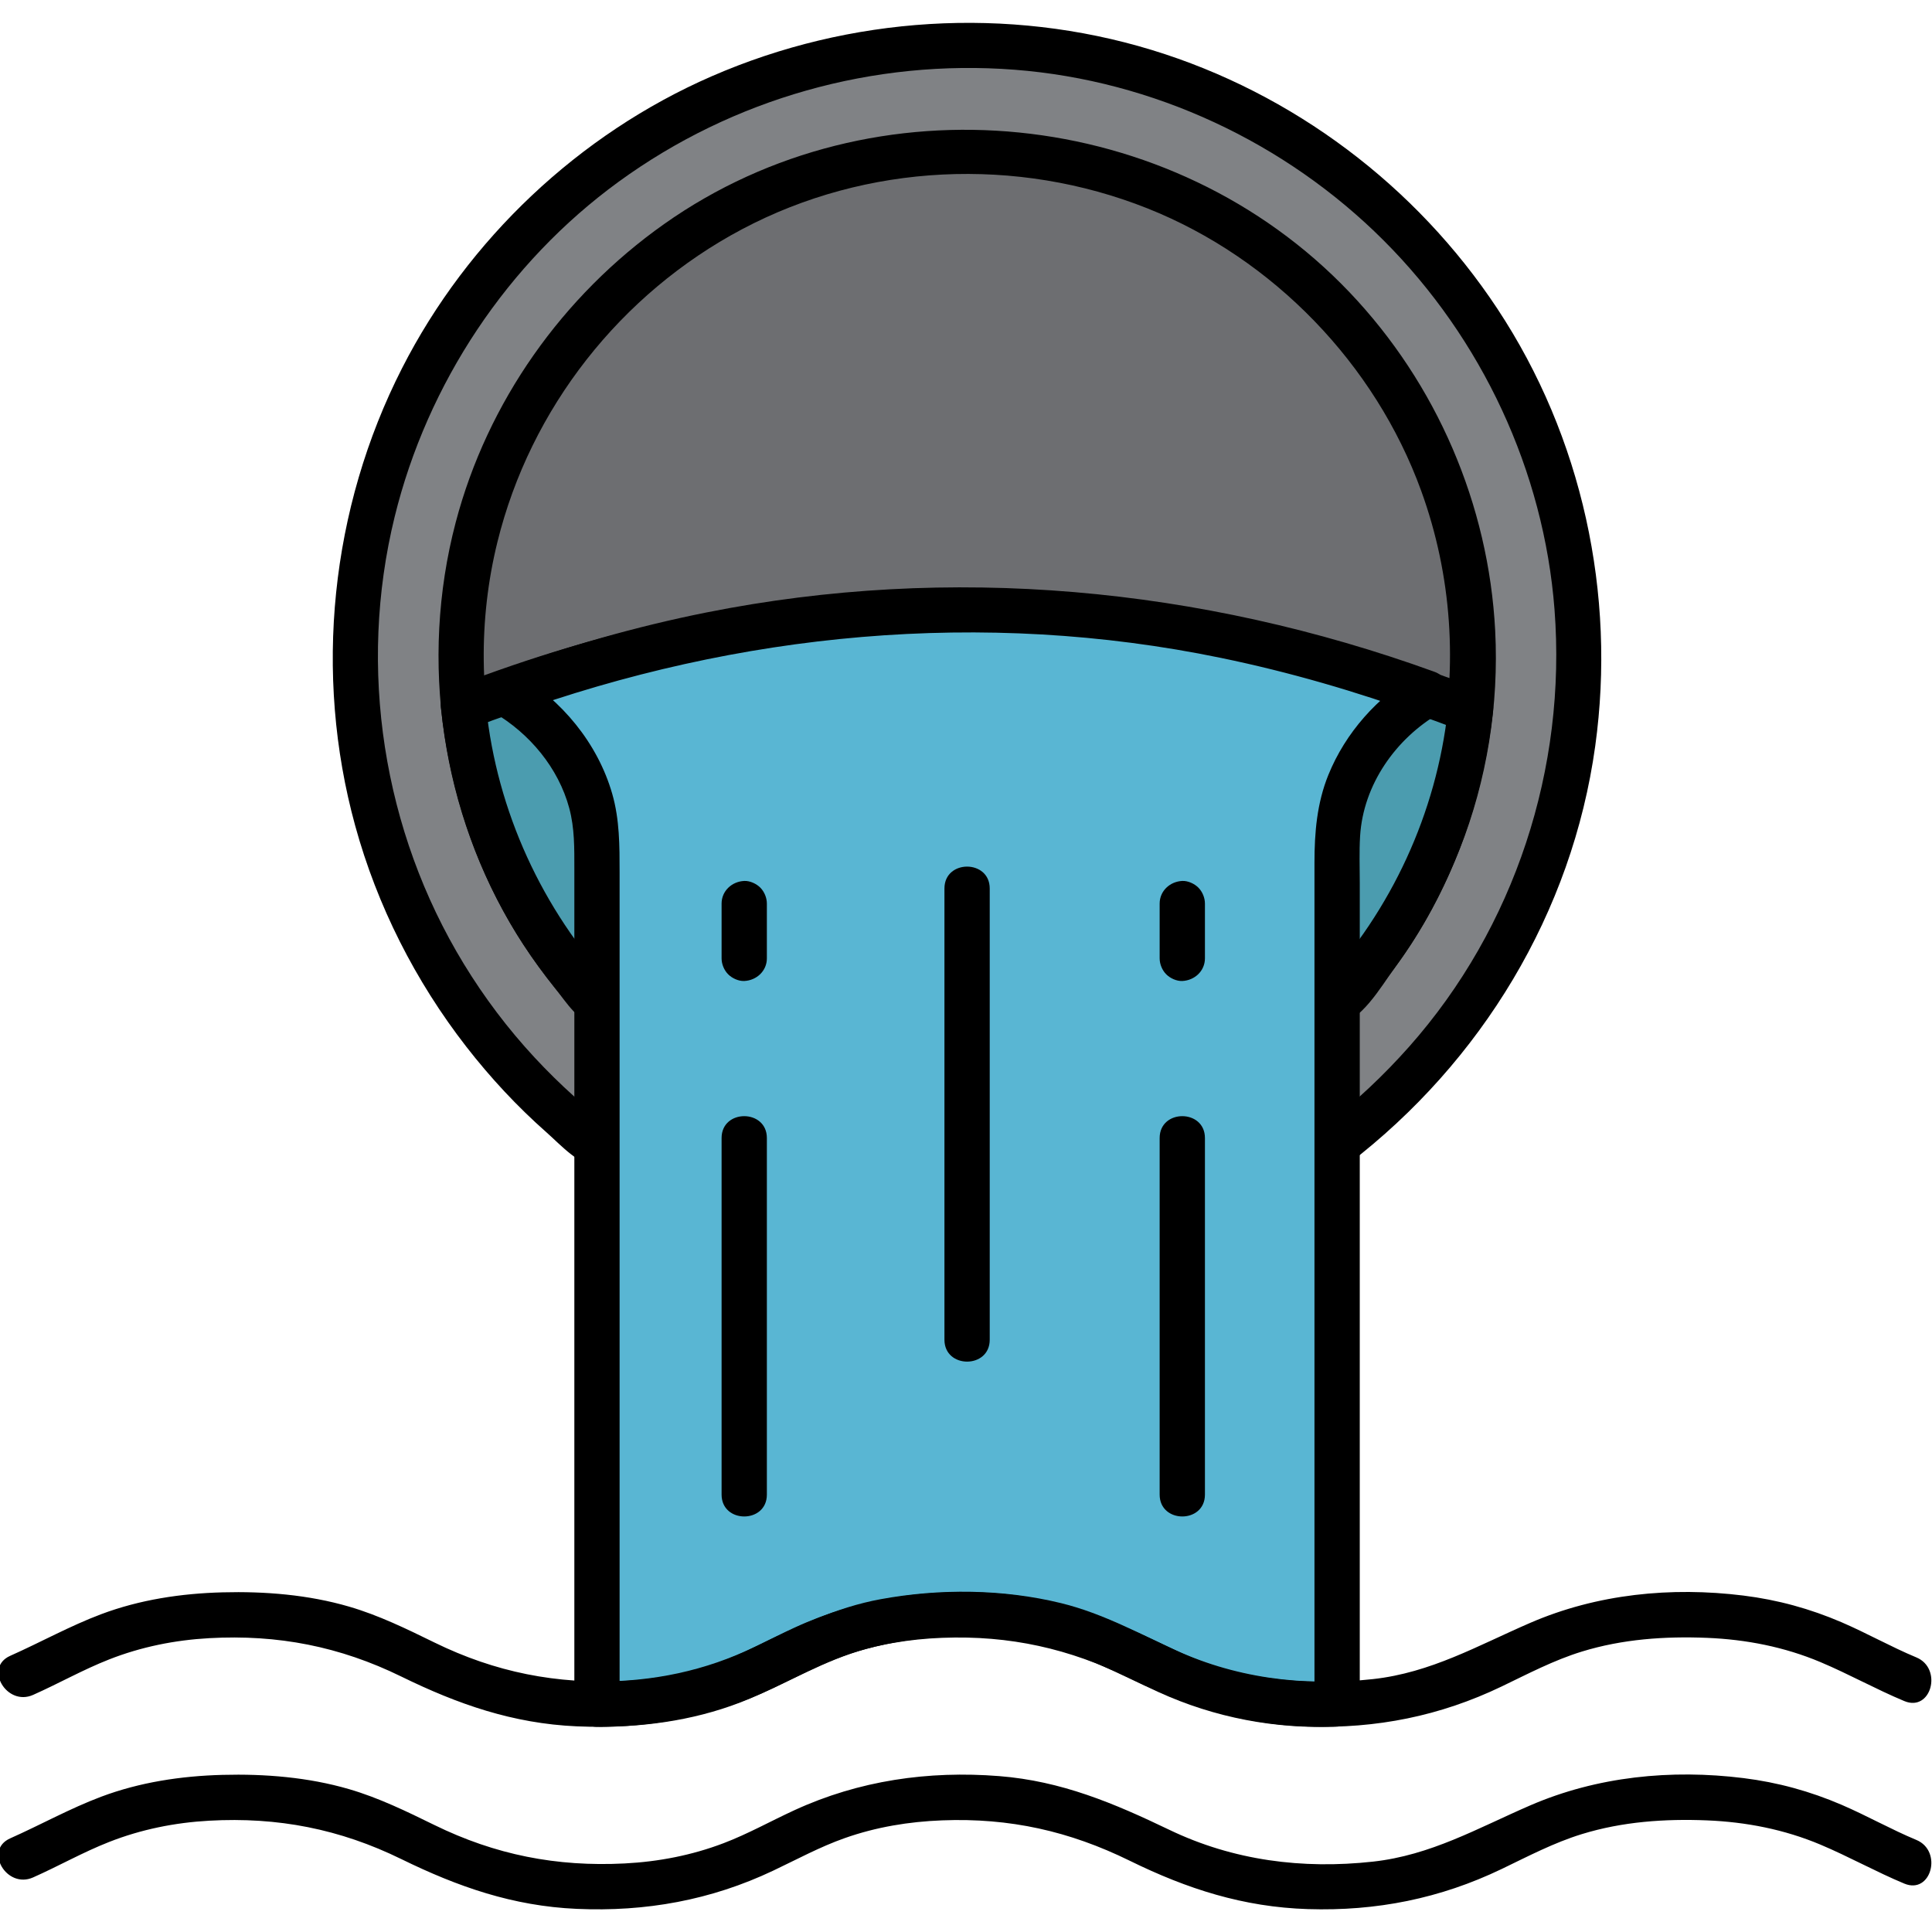<svg enable-background="new 0 0 128 128" viewBox="0 0 128 128" xmlns="http://www.w3.org/2000/svg"><g id="Icon" display="none"><g display="inline"><g><g><path d="m89.348 77.106c11.754-9.02 18.247-23.641 16.472-38.443-1.566-13.06-9.246-24.852-20.633-31.48-11.625-6.766-26.071-7.453-38.337-1.997-11.775 5.238-20.713 16.05-23.677 28.587-3.372 14.264 1.033 29.617 11.534 39.86 1.287 1.255 2.661 2.403 4.087 3.497 1.531 1.175 3.026-1.43 1.514-2.59-10.933-8.392-16.632-22.194-14.988-35.852 1.434-11.916 8.636-22.725 18.951-28.804 10.602-6.248 23.97-7.122 35.273-2.207 11.11 4.832 19.535 14.75 22.44 26.517 3.259 13.204-.76 27.46-10.407 37.036-1.178 1.169-2.426 2.275-3.744 3.286-.647.497-.975 1.285-.538 2.052.363.636 1.412 1.03 2.053.538z"/></g></g><g><g><path d="m40.613 65.339c-7.256-7.864-10.224-19.022-7.656-29.436 2.183-8.852 8.16-16.449 16.208-20.717 8.249-4.374 18.197-4.824 26.856-1.381 8.318 3.308 15.087 10.31 18.139 18.72 4.084 11.256 1.487 24.018-6.63 32.814-1.308 1.417.809 3.544 2.121 2.121 7.952-8.618 11.231-20.759 8.468-32.19-2.328-9.628-8.879-18.035-17.628-22.674-9.02-4.783-20.005-5.418-29.476-1.559-9.281 3.782-16.608 11.403-19.981 20.848-4.368 12.229-1.305 26.08 7.458 35.575 1.312 1.423 3.429-.703 2.121-2.121z"/></g></g><g><g><path d="m40.611 65.34c-4.695-5.096-7.685-11.587-8.406-18.489-.367.482-.734.964-1.101 1.446 16.365-6.284 34.177-7.943 51.347-4.22 4.969 1.077 9.834 2.575 14.572 4.417-.367-.482-.734-.964-1.101-1.446-.756 6.832-3.736 13.252-8.396 18.292-1.309 1.416.807 3.543 2.121 2.121 5.239-5.668 8.427-12.75 9.274-20.413.077-.696-.53-1.224-1.101-1.446-16.791-6.528-35.126-8.26-52.788-4.567-5.021 1.05-9.939 2.532-14.726 4.371-.568.218-1.173.758-1.101 1.446.808 7.732 4.013 14.888 9.284 20.61 1.312 1.422 3.429-.703 2.122-2.122z"/></g></g><g><g><path d="m93.861 44.651c-2.6 1.508-4.721 3.899-5.851 6.683-.762 1.877-.923 3.829-.923 5.827v11.093 35.614 9.021l1.5-1.5c-3.543.145-7.072-.398-10.309-1.871-2.632-1.198-5.143-2.612-7.976-3.305-3.857-.944-8.049-.975-11.947-.264-2.969.541-5.61 1.841-8.303 3.141-3.35 1.617-6.78 2.319-10.502 2.319.5.5 1 1 1.5 1.5 0-8.099 0-16.198 0-24.296 0-10.268 0-20.537 0-30.805 0-1.758.004-3.502-.488-5.215-.96-3.346-3.357-6.247-6.355-7.991-.119.914-.239 1.828-.358 2.742 15.095-5.452 31.265-7.011 47.033-3.758 4.535.935 8.984 2.232 13.337 3.808 1.818.658 2.602-2.24.798-2.893-15.469-5.6-32.054-7.152-48.222-3.922-4.675.934-9.26 2.254-13.742 3.873-1.174.424-1.536 2.056-.358 2.742 2.38 1.384 4.302 3.674 5.022 6.357.355 1.323.335 2.658.335 4.01v11.646 34.867 8.836c0 .811.687 1.5 1.5 1.5 3.481 0 6.885-.511 10.104-1.863 2.574-1.082 4.966-2.54 7.674-3.288 3.675-1.016 7.844-1.085 11.568-.291 2.827.603 5.265 1.957 7.867 3.142 3.729 1.698 7.722 2.448 11.823 2.281.81-.033 1.5-.66 1.5-1.5 0-7.767 0-15.534 0-23.301 0-10.373 0-20.747 0-31.12 0-1.02-.041-2.057.022-3.075.208-3.411 2.367-6.469 5.267-8.151 1.668-.971.159-3.565-1.516-2.593z"/></g></g><g><g><path d="m126.965 109.808c-1.683-.701-3.274-1.605-4.949-2.326-2.095-.901-4.239-1.489-6.504-1.771-4.791-.596-9.702-.111-14.145 1.814-3.464 1.501-6.569 3.298-10.407 3.72-4.662.512-9.246-.071-13.478-2.103-3.687-1.77-7.153-3.238-11.292-3.564-4.69-.369-9.282.293-13.558 2.26-1.566.72-3.077 1.57-4.69 2.184-2.106.802-4.305 1.227-6.552 1.343-4.514.232-8.58-.571-12.618-2.55-1.835-.899-3.675-1.797-5.643-2.372-2.708-.79-5.58-1.02-8.39-.946-2.731.072-5.475.484-8.04 1.449-2.072.779-4.003 1.859-6.022 2.756-1.761.782-.237 3.368 1.514 2.59 1.693-.752 3.313-1.673 5.038-2.35 2.125-.835 4.354-1.282 6.63-1.409 4.551-.254 8.659.55 12.731 2.544 3.754 1.838 7.392 3.109 11.615 3.297 4.572.204 8.894-.574 13.024-2.533 1.571-.745 3.1-1.578 4.744-2.157 2.083-.734 4.247-1.09 6.45-1.174 4.483-.172 8.431.714 12.428 2.677 3.802 1.867 7.525 3.068 11.802 3.203 4.536.143 8.755-.697 12.836-2.657 1.749-.84 3.455-1.741 5.317-2.313 2.683-.825 5.498-1.022 8.292-.908 2.585.106 5.118.599 7.508 1.605 1.885.793 3.672 1.797 5.561 2.584 1.781.741 2.557-2.161.798-2.893z"/></g></g><g><g><path d="m126.965 121.901c-1.683-.701-3.274-1.605-4.949-2.326-2.095-.901-4.239-1.489-6.504-1.771-4.791-.596-9.702-.111-14.145 1.814-3.464 1.501-6.569 3.298-10.407 3.72-4.662.512-9.246-.071-13.478-2.103-3.687-1.77-7.153-3.238-11.292-3.564-4.69-.369-9.282.293-13.558 2.26-1.566.72-3.077 1.57-4.69 2.184-2.106.802-4.305 1.227-6.552 1.343-4.514.232-8.58-.571-12.618-2.55-1.835-.899-3.675-1.797-5.643-2.372-2.708-.79-5.58-1.02-8.39-.946-2.731.072-5.475.484-8.04 1.449-2.072.779-4.003 1.859-6.022 2.756-1.761.782-.237 3.368 1.514 2.59 1.693-.752 3.313-1.673 5.038-2.35 2.125-.835 4.354-1.282 6.63-1.409 4.551-.254 8.659.55 12.731 2.544 3.754 1.838 7.392 3.109 11.615 3.297 4.572.204 8.894-.574 13.024-2.533 1.571-.745 3.1-1.578 4.744-2.157 2.083-.734 4.247-1.09 6.45-1.174 4.483-.172 8.431.714 12.428 2.677 3.802 1.867 7.525 3.068 11.802 3.203 4.536.143 8.755-.697 12.836-2.657 1.749-.84 3.455-1.741 5.317-2.313 2.683-.825 5.498-1.022 8.292-.908 2.585.106 5.118.599 7.508 1.605 1.885.793 3.672 1.797 5.561 2.584 1.781.741 2.557-2.161.798-2.893z"/></g></g><g><g><path d="m76.83 59.865v3.178.45c0 .385.167.789.439 1.061.26.26.687.456 1.061.439.813-.036 1.5-.659 1.5-1.5 0-1.059 0-2.119 0-3.178 0-.15 0-.3 0-.45 0-.385-.167-.789-.439-1.061-.26-.26-.687-.456-1.061-.439-.813.036-1.5.659-1.5 1.5z"/></g></g><g><g><path d="m76.83 75.398v20.696 2.927c0 1.93 3 1.934 3 0 0-6.899 0-13.797 0-20.696 0-.976 0-1.951 0-2.927 0-1.93-3-1.934-3 0z"/></g></g><g><g><path d="m47.807 59.865v3.178.45c0 .385.167.789.439 1.061.26.26.687.456 1.061.439.813-.036 1.5-.659 1.5-1.5 0-1.059 0-2.119 0-3.178 0-.15 0-.3 0-.45 0-.385-.167-.789-.439-1.061-.26-.26-.687-.456-1.061-.439-.813.036-1.5.659-1.5 1.5z"/></g></g><g><g><path d="m47.807 75.398v20.696 2.927c0 1.93 3 1.934 3 0 0-6.899 0-13.797 0-20.696 0-.976 0-1.951 0-2.927 0-1.93-3-1.934-3 0z"/></g></g><g><g><path d="m62.572 58.864v26.125 3.773c0 1.93 3 1.934 3 0 0-8.708 0-17.417 0-26.125 0-1.258 0-2.515 0-3.773 0-1.93-3-1.933-3 0z"/></g></g></g></g><g id="Glyph" display="none"><g display="inline"><path d="m64.068 12.316c-17.43 0-31.621 14.123-31.728 31.533 10.241-3.726 20.814-5.618 31.436-5.618 10.807 0 21.565 1.951 32.021 5.803-.01-17.497-14.231-31.718-31.729-31.718z"/><path d="m37.227 74.387v-10.007c-3.706-4.877-5.998-10.651-6.642-16.747-.107-.995-.175-2.009-.185-3.024-.01-.185-.01-.38-.01-.566 0-18.571 15.108-33.679 33.679-33.679s33.679 15.108 33.679 33.679c0 .215 0 .429-.019.644-.01.995-.068 1.98-.176 2.955-.644 6.096-2.936 11.86-6.642 16.737v9.997c8.729-7.686 13.674-18.59 13.674-30.333 0-22.345-18.171-40.516-40.516-40.516-22.336 0-40.516 18.171-40.516 40.516-.001 11.764 4.954 22.668 13.674 30.344z"/><path d="m37.227 56.548c.078-4.808-3.716-7.237-4.477-7.666l-.039-.02c.654 4.301 2.195 8.427 4.516 12.094z"/><path d="m90.91 56.49v4.457c2.321-3.667 3.862-7.783 4.516-12.085l-.098.059c-.76.439-4.506 2.809-4.418 7.569z"/><path d="m3.367 110.732c.762-.334 1.483-.689 2.203-1.044 2.908-1.433 5.656-2.787 11.287-2.787 5.632 0 8.379 1.354 11.287 2.787 2.793 1.376 5.675 2.797 11.033 2.97v.021h1.122c3.784 0 6.406-.59 8.565-1.391 1.31-.484 2.449-1.046 3.574-1.601 1.462-.721 2.883-1.421 4.65-1.94 1.748-.51 3.833-.843 6.629-.843 3.654 0 6.089.569 8.147 1.359 1.112.428 2.115.92 3.135 1.423.788.388 1.584.779 2.439 1.145 2.379 1.022 5.229 1.846 9.706 1.846.19 0 .37-.007.553-.012 5.714-.09 8.704-1.556 11.59-2.98 2.906-1.433 5.651-2.787 11.278-2.787 5.626 0 8.37 1.353 11.276 2.787.89.439 1.81.892 2.813 1.303.496.203 1.067-.033 1.273-.532.204-.499-.034-1.068-.533-1.273-.94-.385-1.79-.804-2.689-1.248-2.978-1.469-6.058-2.988-12.139-2.988-6.083 0-9.162 1.519-12.141 2.988-2.575 1.27-5.027 2.475-9.466 2.734v-54.14c-.107-5.842 4.467-8.768 5.394-9.295l1.814-1.044-1.97-.712c-20.034-7.315-40.331-7.325-60.325-.049l-1.97.712 1.814 1.044c.936.536 5.56 3.501 5.462 9.363v54.158c-4.89-.168-7.462-1.432-10.17-2.767-2.981-1.469-6.064-2.988-12.15-2.988s-9.169 1.519-12.15 2.988c-.694.342-1.389.685-2.123 1.007-.493.217-.718.792-.502 1.285s.789.718 1.284.501zm73.633-50.765c0-.539.436-.975.975-.975s.975.437.975.975v3.539c0 .539-.436.975-.975.975s-.975-.437-.975-.975zm0 15.15c0-.539.436-.975.975-.975s.975.437.975.975v23.041c0 .539-.436.975-.975.975s-.975-.437-.975-.975zm-13.906-16.126c0-.539.436-.975.975-.975s.975.437.975.975v29.161c0 .539-.436.975-.975.975s-.975-.437-.975-.975zm-14.401.976c0-.539.436-.975.975-.975s.975.437.975.975v3.539c0 .539-.436.975-.975.975s-.975-.437-.975-.975zm0 15.15c0-.539.436-.975.975-.975s.975.437.975.975v23.041c0 .539-.436.975-.975.975s-.975-.437-.975-.975z"/><path d="m125.394 120.982c-.94-.385-1.79-.804-2.689-1.248-2.978-1.469-6.058-2.988-12.139-2.988-6.083 0-9.162 1.519-12.141 2.988-2.906 1.433-5.651 2.787-11.279 2.787-5.63 0-8.376-1.354-11.283-2.787-2.98-1.469-6.061-2.988-12.145-2.988-6.083 0-9.163 1.519-12.142 2.988-2.906 1.433-5.651 2.787-11.279 2.787-5.633 0-8.38-1.354-11.288-2.787-2.981-1.469-6.064-2.988-12.15-2.988s-9.169 1.519-12.15 2.988c-.694.342-1.389.685-2.123 1.007-.493.217-.718.792-.502 1.285.217.493.789.717 1.285.502.762-.334 1.483-.689 2.203-1.044 2.908-1.433 5.656-2.787 11.287-2.787 5.632 0 8.379 1.354 11.287 2.787 2.981 1.469 6.064 2.988 12.151 2.988 6.083 0 9.163-1.519 12.142-2.988 2.906-1.433 5.651-2.787 11.279-2.787 5.629 0 8.375 1.354 11.282 2.787 2.98 1.469 6.062 2.988 12.146 2.988 6.083 0 9.163-1.519 12.142-2.988 2.906-1.433 5.651-2.787 11.278-2.787 5.626 0 8.37 1.353 11.276 2.787.89.439 1.81.892 2.813 1.303.496.204 1.067-.033 1.273-.532.203-.499-.035-1.069-.534-1.273z"/></g></g><g id="Line_color"><g><g><path d="m88.591 75.811c9.738-7.403 16.019-19.102 16.019-32.272 0-22.395-18.167-40.539-40.538-40.539-22.395 0-40.539 18.144-40.539 40.539 0 13.17 6.282 24.893 16.019 32.296z" fill="#808285"/><g><path d="m89.348 77.106c8.802-6.755 14.813-16.64 16.34-27.677 1.393-10.068-.865-20.479-6.482-28.973-5.387-8.147-13.54-14.287-22.888-17.142-9.565-2.921-20.013-2.248-29.165 1.739-8.786 3.827-16.159 10.796-20.511 19.331-4.743 9.3-5.877 20.242-3.111 30.316 1.459 5.315 3.986 10.301 7.365 14.65 1.592 2.048 3.36 3.951 5.305 5.667.963.85 2.205 2.264 3.552 2.317 4.206.167 8.454-.004 12.662-.006 11.811-.006 23.622-.011 35.433-.017h.744c1.93-.001 1.934-3.001 0-3-9.784.005-19.569.009-29.353.014-5.537.003-11.073.005-16.61.008-.943 0-2.131.199-3.06.001.987.21.098-.302-.118-.479-.477-.391-.946-.793-1.405-1.206-.918-.825-1.798-1.691-2.637-2.595-1.766-1.904-3.328-3.976-4.68-6.193-5.369-8.802-7.039-19.604-4.583-29.618 2.168-8.84 7.476-16.84 14.845-22.205 7.572-5.512 16.893-8.14 26.231-7.418 9.183.71 17.943 4.808 24.449 11.311 6.506 6.504 10.613 15.269 11.32 24.454.808 10.501-2.63 21.066-9.633 28.962-1.673 1.886-3.521 3.632-5.522 5.168-.647.497-.975 1.285-.538 2.052.36.637 1.409 1.031 2.05.539z"/></g></g><g><path d="m39.552 66.4c-5.581-5.978-9.014-14.034-9.014-22.861 0-18.495 15.039-33.533 33.533-33.533s33.533 15.039 33.533 33.533c0 8.827-3.433 16.883-9.014 22.861z" fill="#6d6e71"/><g><path d="m40.613 65.339c-7.256-7.864-10.224-19.022-7.656-29.436 2.183-8.852 8.16-16.449 16.208-20.717 8.249-4.374 18.197-4.824 26.856-1.381 8.318 3.308 15.087 10.31 18.139 18.72 4.084 11.256 1.487 24.018-6.63 32.814.354-.146.707-.293 1.061-.439-5.516 0-11.031 0-16.547 0-8.8 0-17.599 0-26.399 0-2.031 0-4.062 0-6.093 0-1.93 0-1.934 3 0 3h24.644 16.779 5.549c.674 0 1.395.073 2.067 0 1.165-.127 1.909-1.355 2.596-2.203.818-1.01 1.594-2.056 2.303-3.146 1.29-1.983 2.352-4.1 3.221-6.299 1.805-4.569 2.603-9.565 2.349-14.47-.433-8.354-3.882-16.362-9.652-22.42-11.751-12.333-31.459-14.378-45.406-4.52-6.73 4.756-11.713 11.787-13.812 19.773-2.413 9.178-.947 19.197 4.044 27.275 1.23 1.991 2.671 3.852 4.258 5.571 1.312 1.422 3.429-.704 2.121-2.122z"/></g></g><g><path d="m97.422 47.048c-.777 7.448-3.995 14.178-8.835 19.353h-49.036c-4.87-5.224-8.107-12.033-8.845-19.55 21.773-8.422 44.805-8.382 66.716.197z" fill="#4b9caf"/><g><path d="m95.922 47.048c-.756 6.832-3.736 13.252-8.396 18.292.354-.146.707-.293 1.061-.439-5.515 0-11.031 0-16.546 0-8.799 0-17.598 0-26.397 0-2.031 0-4.062 0-6.093 0 .354.146.707.293 1.061.439-4.695-5.096-7.685-11.587-8.406-18.489-.367.482-.734.964-1.101 1.446 16.365-6.284 34.177-7.943 51.347-4.22 4.969 1.077 9.834 2.575 14.572 4.417 1.8.7 2.58-2.2.798-2.893-16.791-6.528-35.126-8.26-52.788-4.567-5.021 1.05-9.939 2.532-14.726 4.371-.568.218-1.173.758-1.101 1.446.58 5.55 2.354 10.904 5.388 15.605.682 1.056 1.427 2.069 2.211 3.051.707.885 1.535 2.268 2.748 2.394.231.024.477 0 .708 0h12.823 33.992c.461 0 .93.024 1.391 0 1.647-.085 3.034-2.553 3.932-3.773 3.686-5.003 5.842-10.925 6.523-17.08.211-1.916-2.791-1.901-3.001 0z"/></g></g><g><path d="m94.618 45.946c-1.22.699-6.149 3.945-6.031 10.409v56.533c-.276.02-.561.02-.856.02-12.013 0-12.013-5.923-24.026-5.923-12.003 0-12.003 5.923-24.006 5.923h-.148v-56.553c.108-6.513-4.919-9.78-6.1-10.459 20.327-7.398 40.722-7.408 61.167.05z" fill="#59b6d3"/><g><path d="m93.861 44.651c-2.6 1.508-4.721 3.899-5.851 6.683-.762 1.877-.923 3.829-.923 5.827v11.093 35.614 9.021l1.5-1.5c-3.543.145-7.072-.398-10.309-1.871-2.632-1.198-5.143-2.612-7.976-3.305-3.857-.944-8.049-.975-11.947-.264-2.969.541-5.61 1.841-8.303 3.141-3.35 1.617-6.78 2.319-10.502 2.319.5.5 1 1 1.5 1.5 0-8.099 0-16.198 0-24.296 0-10.268 0-20.537 0-30.805 0-1.758.004-3.502-.488-5.215-.96-3.346-3.357-6.247-6.355-7.991-.119.914-.239 1.828-.358 2.742 15.095-5.452 31.265-7.011 47.033-3.758 4.535.935 8.984 2.232 13.337 3.808 1.818.658 2.602-2.24.798-2.893-15.469-5.6-32.054-7.152-48.222-3.922-4.675.934-9.26 2.254-13.742 3.873-1.174.424-1.536 2.056-.358 2.742 2.38 1.384 4.302 3.674 5.022 6.357.355 1.323.335 2.658.335 4.01v11.646 34.867 8.836c0 .811.687 1.5 1.5 1.5 3.481 0 6.885-.511 10.104-1.863 2.574-1.082 4.966-2.54 7.674-3.288 3.675-1.016 7.844-1.085 11.568-.291 2.827.603 5.265 1.957 7.867 3.142 3.729 1.698 7.722 2.448 11.823 2.281.81-.033 1.5-.66 1.5-1.5 0-7.767 0-15.534 0-23.301 0-10.373 0-20.747 0-31.12 0-1.02-.041-2.057.022-3.075.208-3.411 2.367-6.469 5.267-8.151 1.668-.971.159-3.565-1.516-2.593z"/></g></g><g><g><path d="m126.965 109.808c-1.683-.701-3.274-1.605-4.949-2.326-2.095-.901-4.239-1.489-6.504-1.771-4.791-.596-9.702-.111-14.145 1.814-3.464 1.501-6.569 3.298-10.407 3.72-4.662.512-9.246-.071-13.478-2.103-3.687-1.77-7.153-3.238-11.292-3.564-4.69-.369-9.282.293-13.558 2.26-1.566.72-3.077 1.57-4.69 2.184-2.106.802-4.305 1.227-6.552 1.343-4.514.232-8.58-.571-12.618-2.55-1.835-.899-3.675-1.797-5.643-2.372-2.708-.79-5.58-1.02-8.39-.946-2.731.072-5.475.484-8.04 1.449-2.072.779-4.003 1.859-6.022 2.756-1.761.782-.237 3.368 1.514 2.59 1.693-.752 3.313-1.673 5.038-2.35 2.125-.835 4.354-1.282 6.63-1.409 4.551-.254 8.659.55 12.731 2.544 3.754 1.838 7.392 3.109 11.615 3.297 4.572.204 8.894-.574 13.024-2.533 1.571-.745 3.1-1.578 4.744-2.157 2.083-.734 4.247-1.09 6.45-1.174 4.483-.172 8.431.714 12.428 2.677 3.802 1.867 7.525 3.068 11.802 3.203 4.536.143 8.755-.697 12.836-2.657 1.749-.84 3.455-1.741 5.317-2.313 2.683-.825 5.498-1.022 8.292-.908 2.585.106 5.118.599 7.508 1.605 1.885.793 3.672 1.797 5.561 2.584 1.781.741 2.557-2.161.798-2.893z"/></g></g><g><g><path d="m126.965 121.901c-1.683-.701-3.274-1.605-4.949-2.326-2.095-.901-4.239-1.489-6.504-1.771-4.791-.596-9.702-.111-14.145 1.814-3.464 1.501-6.569 3.298-10.407 3.72-4.662.512-9.246-.071-13.478-2.103-3.687-1.77-7.153-3.238-11.292-3.564-4.69-.369-9.282.293-13.558 2.26-1.566.72-3.077 1.57-4.69 2.184-2.106.802-4.305 1.227-6.552 1.343-4.514.232-8.58-.571-12.618-2.55-1.835-.899-3.675-1.797-5.643-2.372-2.708-.79-5.58-1.02-8.39-.946-2.731.072-5.475.484-8.04 1.449-2.072.779-4.003 1.859-6.022 2.756-1.761.782-.237 3.368 1.514 2.59 1.693-.752 3.313-1.673 5.038-2.35 2.125-.835 4.354-1.282 6.63-1.409 4.551-.254 8.659.55 12.731 2.544 3.754 1.838 7.392 3.109 11.615 3.297 4.572.204 8.894-.574 13.024-2.533 1.571-.745 3.1-1.578 4.744-2.157 2.083-.734 4.247-1.09 6.45-1.174 4.483-.172 8.431.714 12.428 2.677 3.802 1.867 7.525 3.068 11.802 3.203 4.536.143 8.755-.697 12.836-2.657 1.749-.84 3.455-1.741 5.317-2.313 2.683-.825 5.498-1.022 8.292-.908 2.585.106 5.118.599 7.508 1.605 1.885.793 3.672 1.797 5.561 2.584 1.781.741 2.557-2.161.798-2.893z"/></g></g><g><g><path d="m76.83 59.865v3.178.45c0 .385.167.789.439 1.061.26.26.687.456 1.061.439.813-.036 1.5-.659 1.5-1.5 0-1.059 0-2.119 0-3.178 0-.15 0-.3 0-.45 0-.385-.167-.789-.439-1.061-.26-.26-.687-.456-1.061-.439-.813.036-1.5.659-1.5 1.5z"/></g></g><g><g><path d="m76.83 75.398v20.696 2.927c0 1.93 3 1.934 3 0 0-6.899 0-13.797 0-20.696 0-.976 0-1.951 0-2.927 0-1.93-3-1.934-3 0z"/></g></g><g><g><path d="m47.807 59.865v3.178.45c0 .385.167.789.439 1.061.26.26.687.456 1.061.439.813-.036 1.5-.659 1.5-1.5 0-1.059 0-2.119 0-3.178 0-.15 0-.3 0-.45 0-.385-.167-.789-.439-1.061-.26-.26-.687-.456-1.061-.439-.813.036-1.5.659-1.5 1.5z"/></g></g><g><g><path d="m47.807 75.398v20.696 2.927c0 1.93 3 1.934 3 0 0-6.899 0-13.797 0-20.696 0-.976 0-1.951 0-2.927 0-1.93-3-1.934-3 0z"/></g></g><g><g><path d="m62.572 58.864v26.125 3.773c0 1.93 3 1.934 3 0 0-8.708 0-17.417 0-26.125 0-1.258 0-2.515 0-3.773 0-1.93-3-1.933-3 0z"/></g></g></g></g><g id="Flat" display="none"><g display="inline"><path d="m88.994 76.004c9.897-7.524 16.282-19.415 16.282-32.801 0-22.761-18.465-41.203-41.203-41.203-22.762 0-41.203 18.442-41.203 41.203 0 13.386 6.385 25.301 16.282 32.825z" fill="#808285"/><path d="m39.151 66.439c-5.673-6.076-9.162-14.264-9.162-23.236 0-18.798 15.285-34.083 34.083-34.083s34.083 15.285 34.083 34.083c0 8.972-3.489 17.16-9.162 23.236z" fill="#6d6e71"/><path d="m97.97 46.77c-.79 7.57-4.06 14.41-8.98 19.67h-49.84c-4.95-5.31-8.24-12.23-8.99-19.87 22.13-8.56 45.54-8.52 67.81.2z" fill="#4b9caf"/><path d="m95.12 45.65c-1.24.71-6.25 4.01-6.13 10.58v57.46c-.28.02-.57.02-.87.02-12.21 0-12.21-6.02-24.42-6.02-12.2 0-12.2 6.02-24.4 6.02h-.15v-57.48c.11-6.62-5-9.94-6.2-10.63 20.66-7.52 41.39-7.53 62.17.05z" fill="#59b6d3"/><g><g><path d="m88.12 114.708c-6.337 0-9.547-1.583-12.65-3.112-3.031-1.495-5.895-2.906-11.765-2.906-5.869 0-8.731 1.412-11.762 2.906-3.103 1.53-6.311 3.112-12.646 3.112-6.339 0-9.55-1.582-12.654-3.112-3.032-1.495-5.896-2.906-11.77-2.906s-8.737 1.412-11.77 2.906c-.75.37-1.501.739-2.295 1.087-.508.222-1.095-.008-1.317-.515-.222-.505.009-1.095.515-1.317.766-.336 1.489-.693 2.214-1.05 3.104-1.53 6.314-3.112 12.653-3.112s9.55 1.582 12.654 3.112c3.032 1.495 5.896 2.906 11.77 2.906 5.868 0 8.73-1.412 11.761-2.906 3.103-1.53 6.312-3.112 12.646-3.112 6.337 0 9.546 1.582 12.649 3.112 3.031 1.495 5.895 2.906 11.766 2.906 5.868 0 8.73-1.412 11.761-2.906 3.103-1.53 6.311-3.112 12.646-3.112 6.333 0 9.54 1.583 12.643 3.113.937.462 1.822.899 2.802 1.301.512.209.756.793.546 1.305-.209.512-.795.754-1.304.546-1.045-.428-2.003-.901-2.93-1.358-3.029-1.495-5.891-2.906-11.757-2.906-5.868 0-8.73 1.412-11.761 2.906-3.102 1.53-6.31 3.112-12.645 3.112z" fill="#59b6d3"/></g></g><g><g><path d="m88.12 127c-6.337 0-9.547-1.583-12.65-3.112-3.031-1.495-5.895-2.906-11.765-2.906-5.869 0-8.731 1.412-11.762 2.906-3.103 1.53-6.311 3.112-12.646 3.112-6.339 0-9.55-1.582-12.654-3.112-3.032-1.495-5.896-2.906-11.77-2.906s-8.737 1.412-11.77 2.906c-.75.37-1.501.739-2.295 1.087-.508.223-1.095-.009-1.317-.515-.222-.505.009-1.095.515-1.317.766-.336 1.489-.693 2.214-1.05 3.104-1.53 6.314-3.112 12.653-3.112s9.55 1.582 12.654 3.112c3.032 1.495 5.896 2.906 11.77 2.906 5.868 0 8.73-1.412 11.761-2.906 3.103-1.53 6.312-3.112 12.646-3.112 6.337 0 9.546 1.582 12.649 3.112 3.033 1.495 5.896 2.907 11.767 2.907 5.868 0 8.73-1.412 11.761-2.906 3.103-1.53 6.311-3.112 12.646-3.112 6.332 0 9.54 1.582 12.642 3.112.938.462 1.822.899 2.803 1.301.512.209.756.793.547 1.305-.211.512-.796.755-1.305.546-1.045-.428-2.003-.901-2.93-1.358-3.029-1.494-5.891-2.906-11.757-2.906-5.868 0-8.73 1.412-11.761 2.906-3.103 1.53-6.311 3.112-12.646 3.112z" fill="#59b6d3"/></g></g><g><g><path d="m78.564 64.484c-.553 0-1-.448-1-1v-3.687c0-.552.447-1 1-1s1 .448 1 1v3.687c0 .553-.447 1-1 1z" fill="#4b9caf"/></g></g><g><g><path d="m78.564 100.595c-.553 0-1-.448-1-1v-24.01c0-.552.447-1 1-1s1 .448 1 1v24.01c0 .552-.447 1-1 1z" fill="#4b9caf"/></g></g><g><g><path d="m49.065 64.484c-.553 0-1-.448-1-1v-3.687c0-.552.447-1 1-1s1 .448 1 1v3.687c0 .553-.447 1-1 1z" fill="#4b9caf"/></g></g><g><g><path d="m49.065 100.595c-.553 0-1-.448-1-1v-24.01c0-.552.447-1 1-1s1 .448 1 1v24.01c0 .552-.447 1-1 1z" fill="#4b9caf"/></g></g><g><g><path d="m64.073 90.168c-.553 0-1-.448-1-1v-30.388c0-.552.447-1 1-1s1 .448 1 1v30.389c0 .552-.447.999-1 .999z" fill="#4b9caf"/></g></g></g></g></svg>